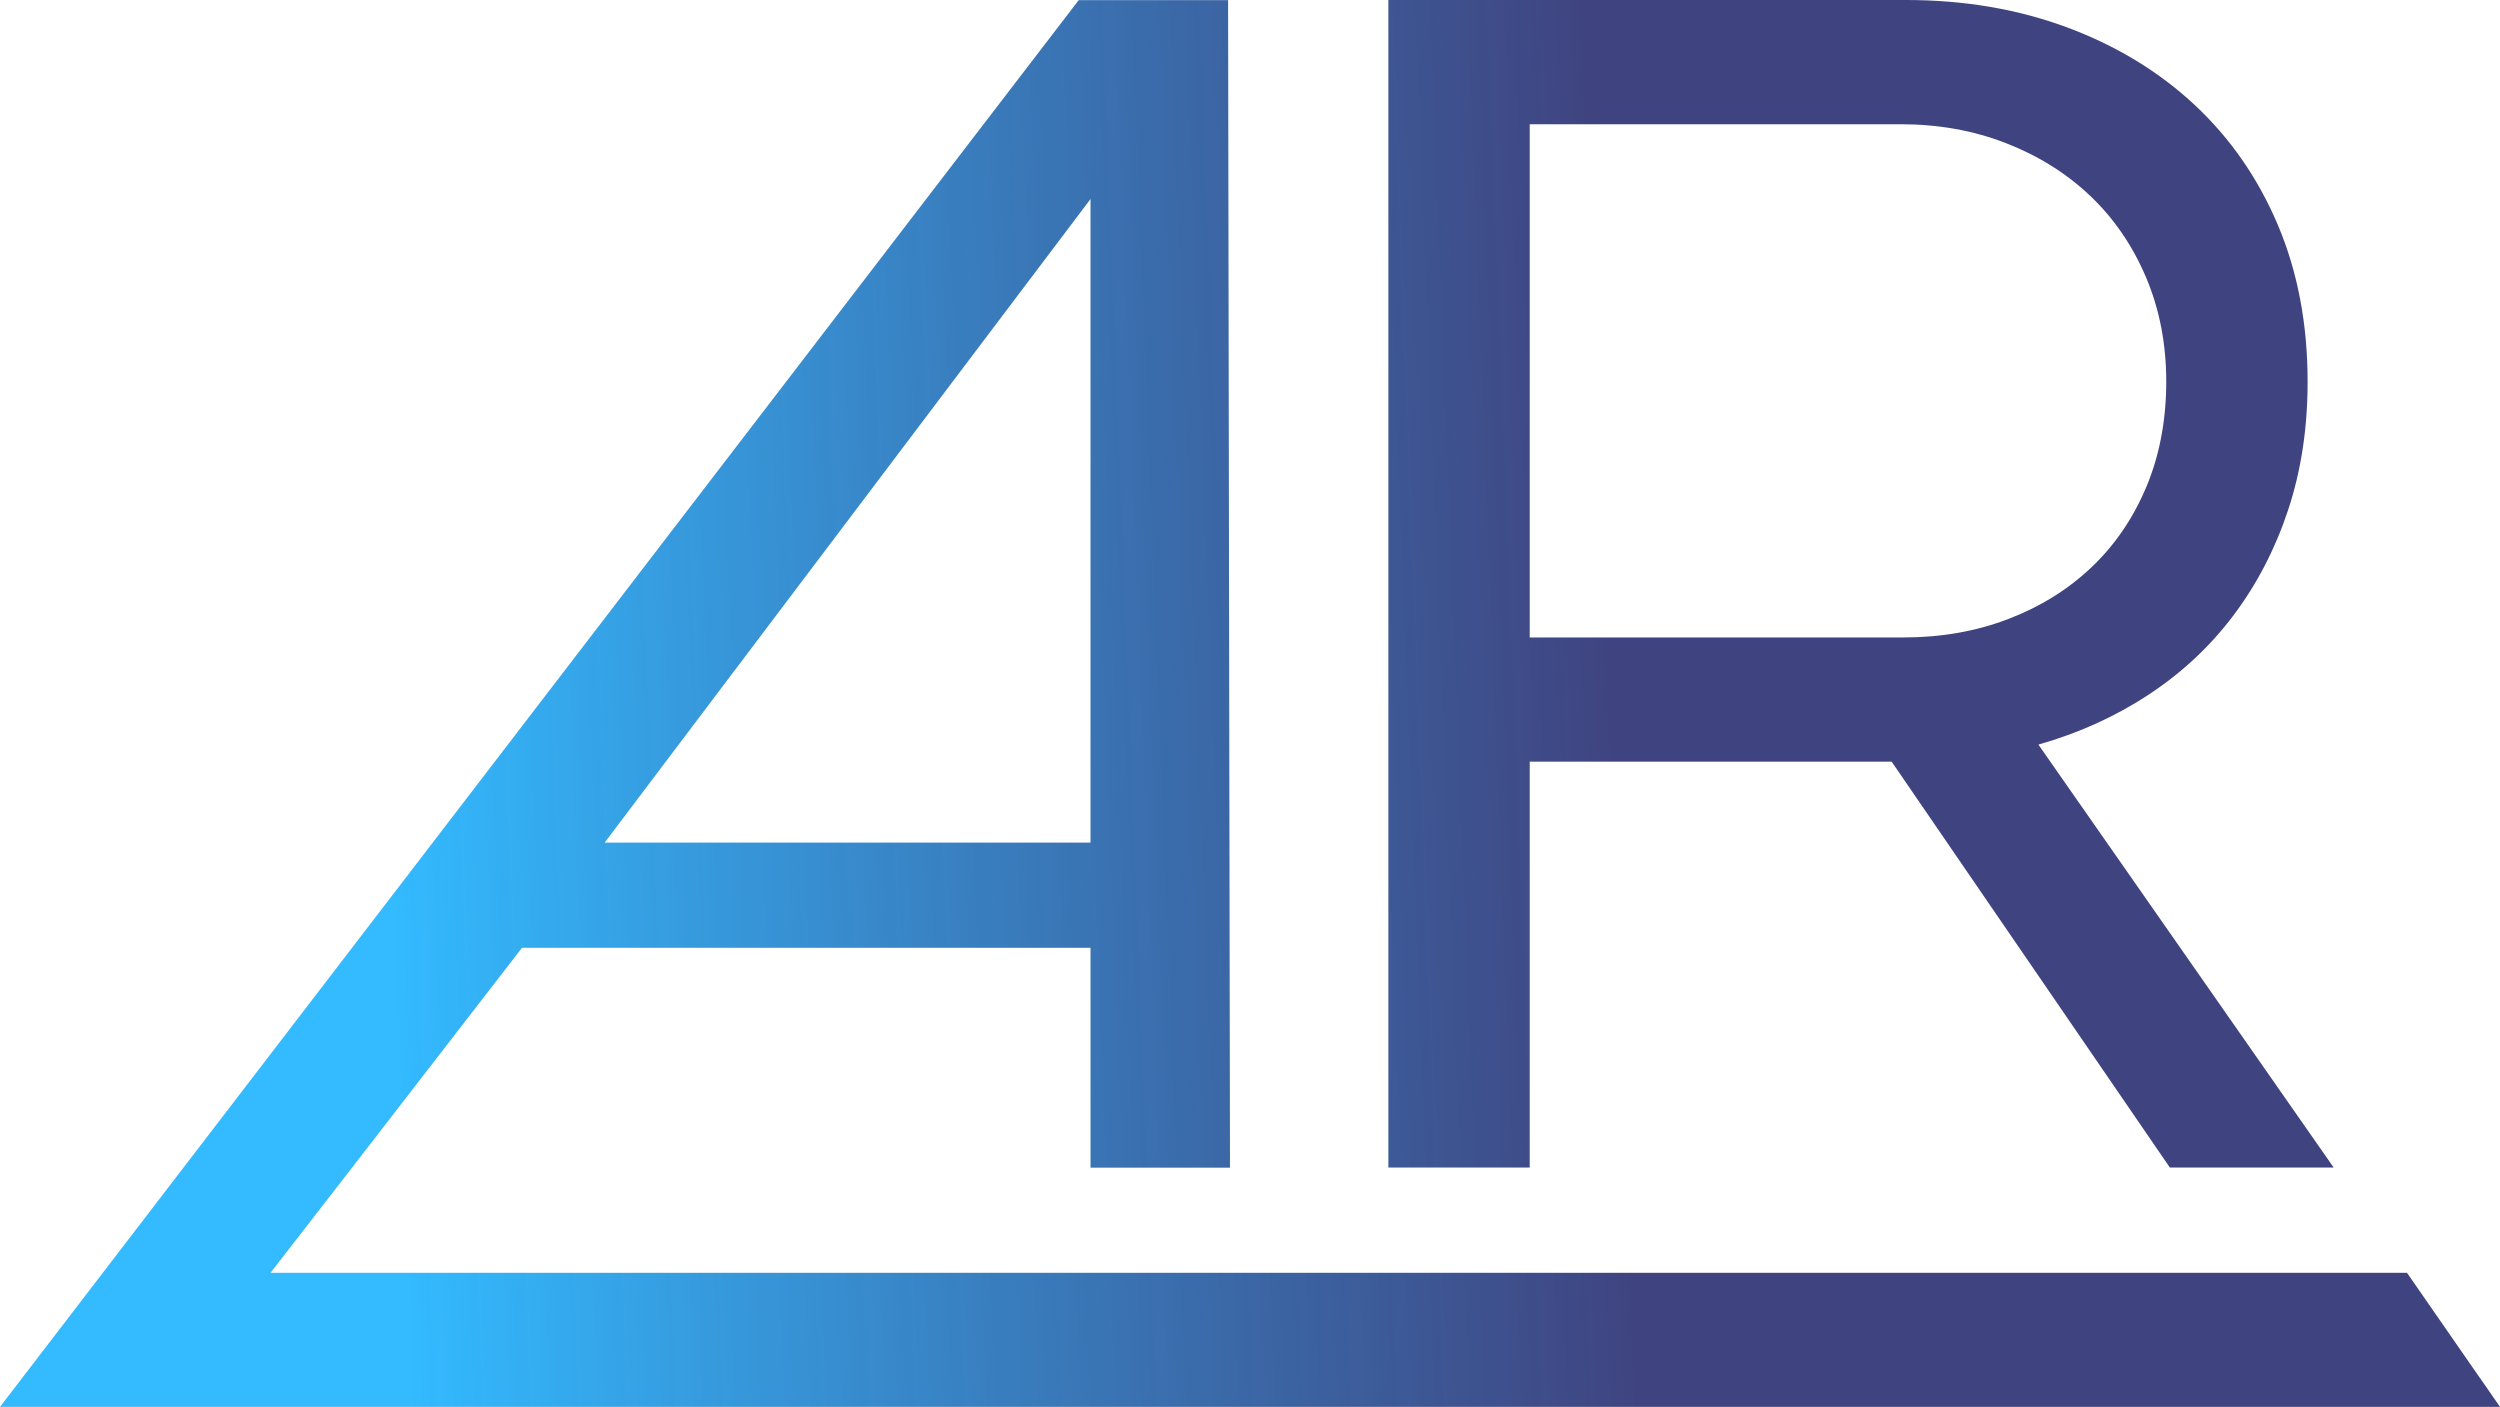 <?xml version="1.0" encoding="UTF-8"?>
<svg id="Livello_2" data-name="Livello 2" xmlns="http://www.w3.org/2000/svg" xmlns:xlink="http://www.w3.org/1999/xlink" viewBox="0 0 568.24 319.78">
  <defs>
    <style>
      .cls-1 {
        fill: url(#Sfumatura_senza_nome_35);
      }

      .cls-2 {
        fill: url(#Sfumatura_senza_nome_35-2);
      }
    </style>
    <linearGradient id="Sfumatura_senza_nome_35" data-name="Sfumatura senza nome 35" x1="86.65" y1="145.69" x2="364.94" y2="134.93" gradientUnits="userSpaceOnUse">
      <stop offset="0" stop-color="#33baff"/>
      <stop offset="1" stop-color="#2a3073" stop-opacity=".9"/>
    </linearGradient>
    <linearGradient id="Sfumatura_senza_nome_35-2" data-name="Sfumatura senza nome 35" x1="87.67" y1="172.23" x2="365.97" y2="161.48" xlink:href="#Sfumatura_senza_nome_35"/>
  </defs>
  <g id="Livello_1-2" data-name="Livello 1">
    <path class="cls-1" d="M347.71,173.13h82.26l63.23,92.25h37.24l-67.12-96.14c9.14-2.59,17.5-6.37,25.07-11.36,7.57-4.98,14.02-11.01,19.34-18.11,5.32-7.09,9.45-15.07,12.38-23.94,2.93-8.87,4.4-18.55,4.4-29.06,0-13.1-2.25-24.97-6.75-35.61-4.5-10.64-10.82-19.75-18.93-27.32-8.12-7.57-17.77-13.44-28.96-17.6-11.19-4.16-23.4-6.24-36.63-6.24h-117.67v265.38h32.13v-92.25ZM347.71,28.24h84.31c8.6,0,16.58,1.43,23.94,4.3,7.37,2.87,13.74,6.86,19.13,11.97,5.39,5.12,9.62,11.29,12.69,18.52,3.07,7.23,4.6,15.14,4.6,23.74s-1.5,16.68-4.5,23.84c-3,7.16-7.16,13.27-12.48,18.32-5.32,5.05-11.63,8.97-18.93,11.77-7.3,2.8-15.25,4.19-23.84,4.19h-84.93V28.24Z"/>
    <path class="cls-2" d="M563.73,313.29l-16.63-23.99H61.49l18.53-23.9,38.63-49.97h129.22v49.97h31.7L279.14.03h-33.95L0,319.78h568.24l-4.5-6.5ZM247.87,45.24v146.28h-110.43L247.87,45.24Z"/>
  </g>
</svg>